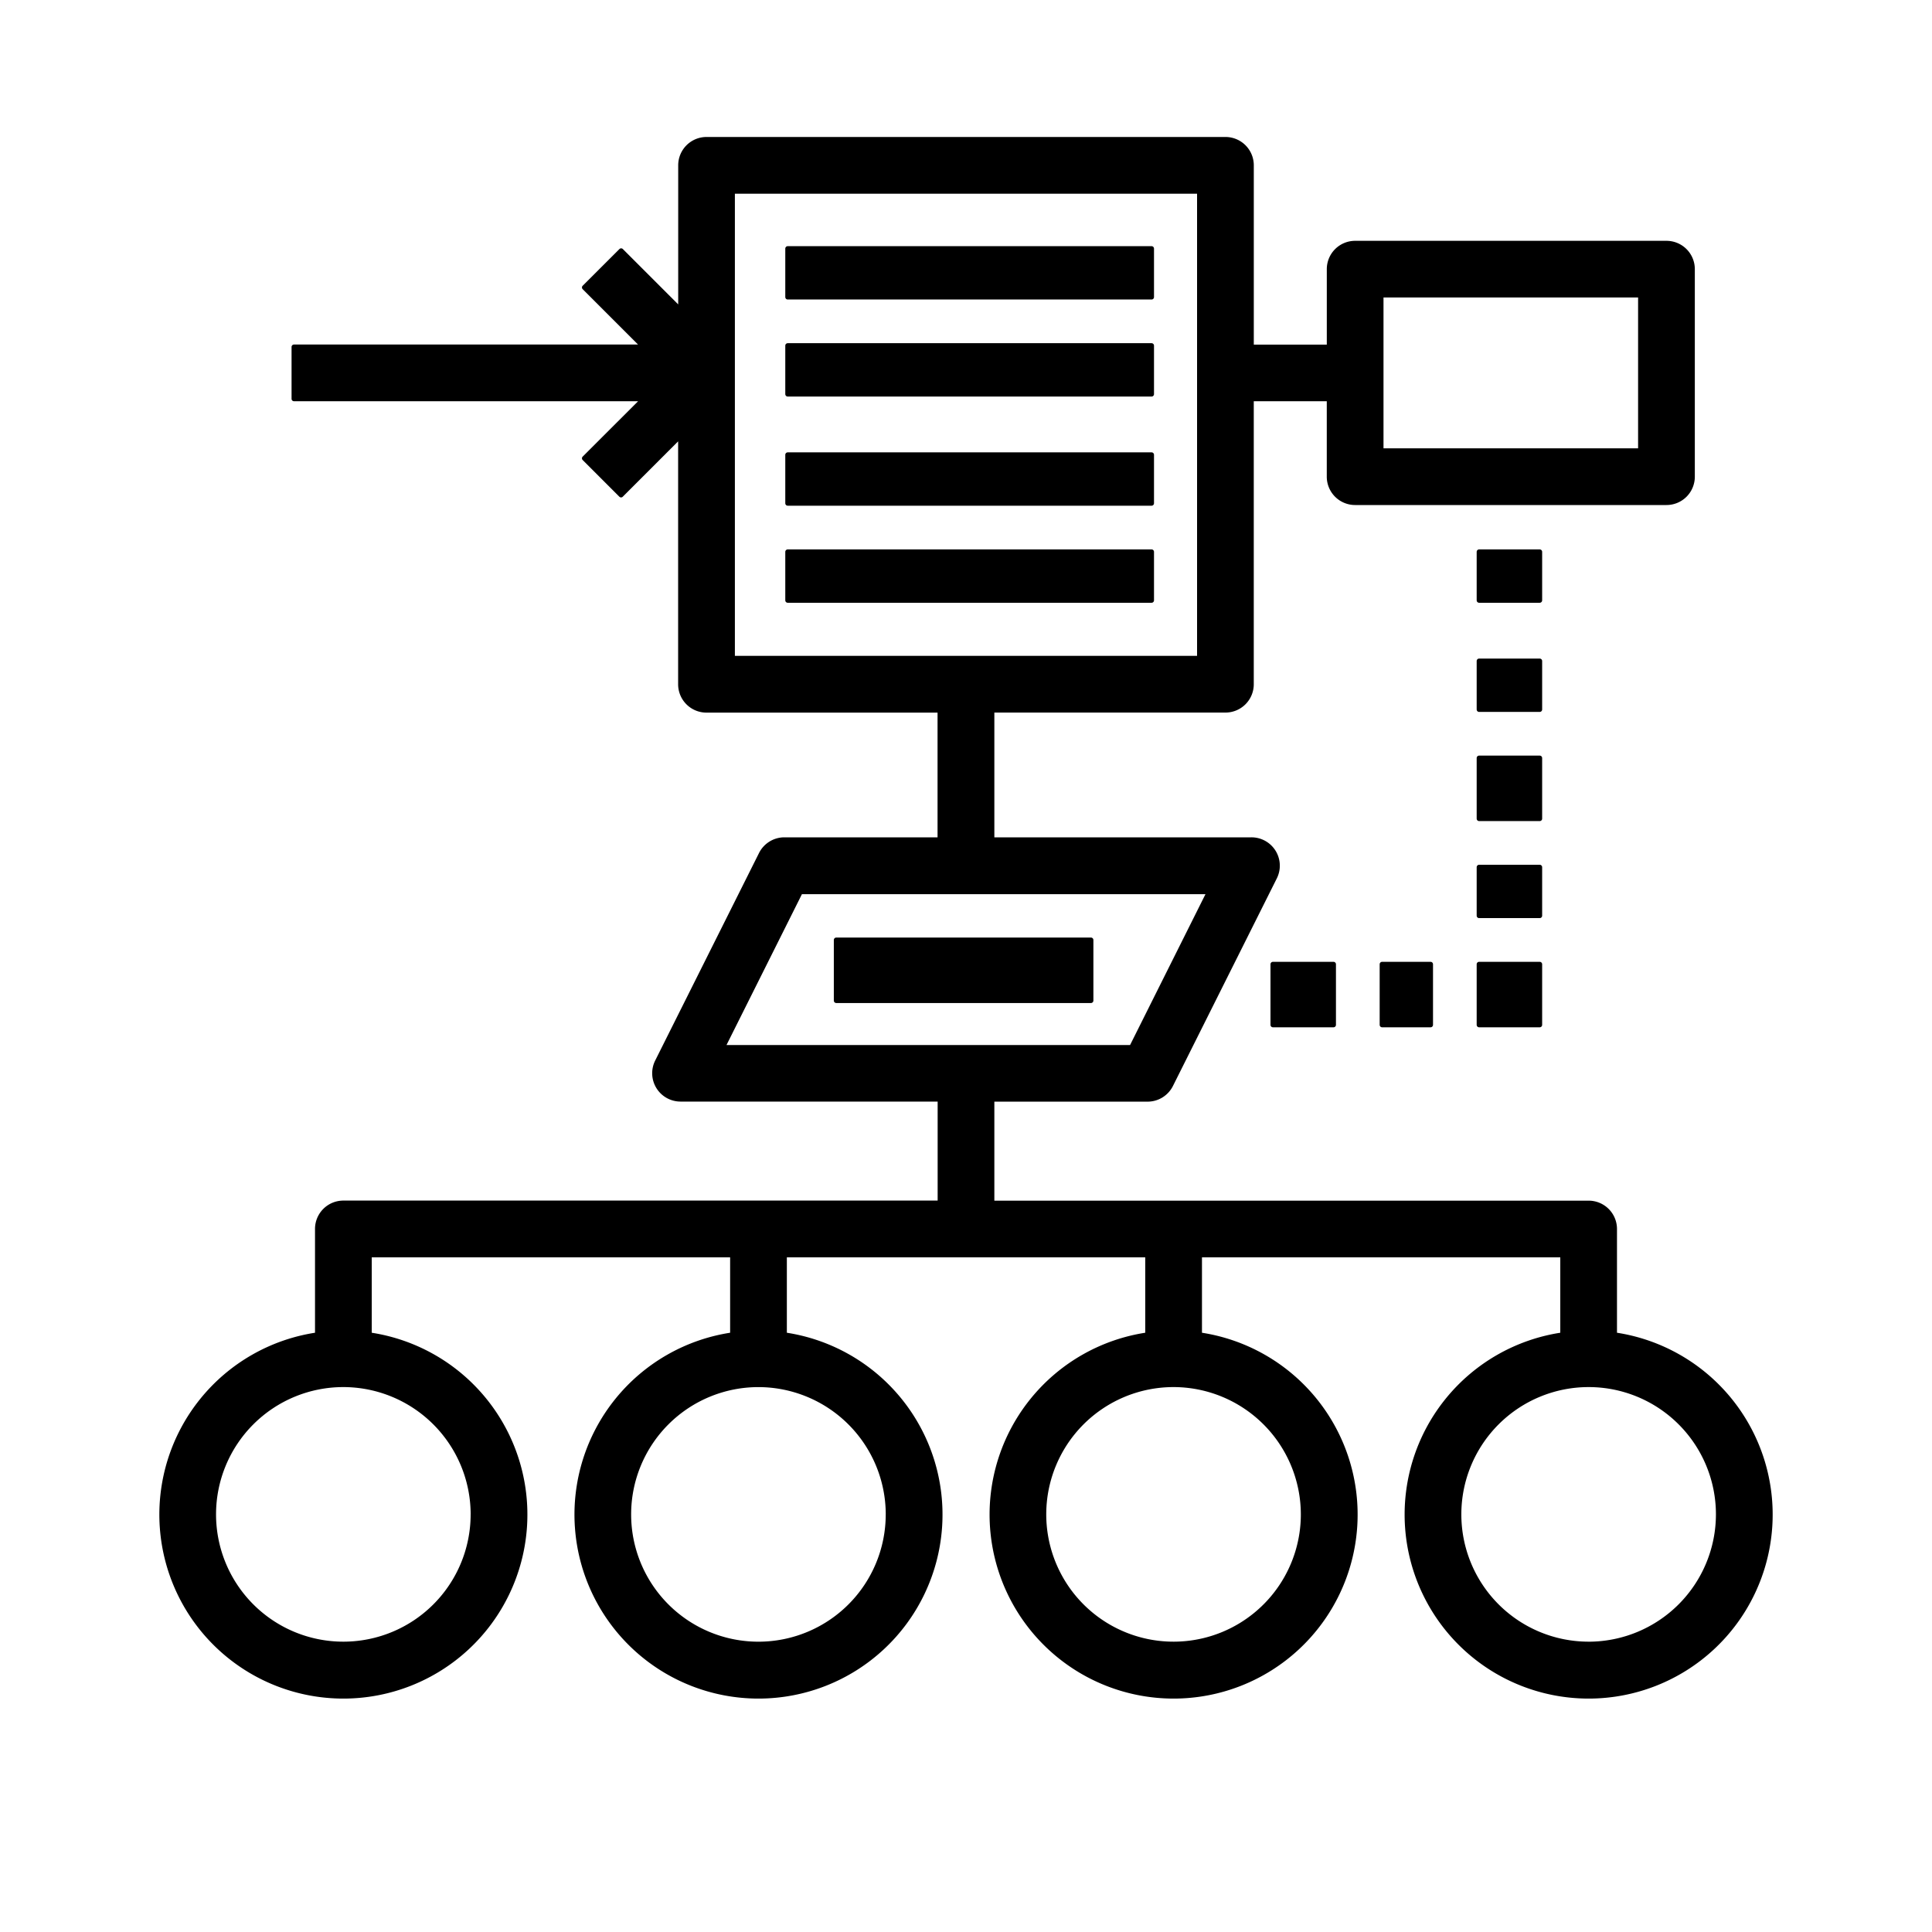 <?xml version="1.0" encoding="UTF-8"?> <svg xmlns="http://www.w3.org/2000/svg" width="80" height="80"><defs><style> .cls-2{stroke:#000;stroke-linejoin:round;stroke-width:.2px} </style></defs><g id="Icon" transform="translate(-10 -10)"><g id="algorithm" transform="translate(16.698 7.772)"><g id="Group_600" data-name="Group 600" transform="translate(25.919 12.521)"><g id="Group_599" data-name="Group 599"><path id="Rectangle_569" data-name="Rectangle 569" class="cls-2" d="M0 0h15.068v2.009H0z"></path></g></g><g id="Group_602" data-name="Group 602" transform="translate(25.919 16.539)"><g id="Group_601" data-name="Group 601"><path id="Rectangle_570" data-name="Rectangle 570" class="cls-2" d="M0 0h15.068v2.009H0z"></path></g></g><g id="Group_604" data-name="Group 604" transform="translate(25.919 21.059)"><g id="Group_603" data-name="Group 603"><path id="Rectangle_571" data-name="Rectangle 571" class="cls-2" d="M0 0h15.068v2.009H0z"></path></g></g><g id="Group_606" data-name="Group 606" transform="translate(25.919 25.078)"><g id="Group_605" data-name="Group 605"><path id="Rectangle_572" data-name="Rectangle 572" class="cls-2" d="M0 0h15.068v2.009H0z"></path></g></g><g id="Group_608" data-name="Group 608" transform="translate(0 8)"><g id="Group_607" data-name="Group 607"><path id="Path_1584" data-name="Path 1584" class="cls-2" d="M60.158 57.5v-4.381a1.073 1.073 0 0 0-1.074-1.074H34.376v-4.3h6.445a1.075 1.075 0 0 0 .961-.594l4.3-8.594A1.074 1.074 0 0 0 45.119 37H34.376v-5.366h9.668a1.073 1.073 0 0 0 1.074-1.074V18.743h3.223v3.223a1.073 1.073 0 0 0 1.074 1.074h12.892a1.073 1.073 0 0 0 1.074-1.074v-8.595a1.073 1.073 0 0 0-1.074-1.071H49.416a1.073 1.073 0 0 0-1.074 1.074v3.223h-3.223V9.074A1.073 1.073 0 0 0 44.044 8H22.559a1.073 1.073 0 0 0-1.074 1.074v6l-2.463-2.463-1.522 1.52 2.463 2.463H5.475v2.148h14.491L17.5 21.206l1.519 1.519 2.463-2.463v10.3a1.073 1.073 0 0 0 1.074 1.074h9.668V37h-6.442a1.075 1.075 0 0 0-.961.594l-4.3 8.594a1.074 1.074 0 0 0 .961 1.554h10.746v4.3H7.52a1.073 1.073 0 0 0-1.074 1.074V57.5a7.52 7.52 0 1 0 2.149 0v-3.307h15.04V57.5a7.52 7.52 0 1 0 2.149 0v-3.307h15.04V57.5a7.52 7.52 0 1 0 2.149 0v-3.307H58.01V57.5a7.52 7.52 0 1 0 2.149 0zM50.49 14.446h10.742v6.446H50.49zm-37.6 50.49a5.371 5.371 0 1 1-5.37-5.372 5.377 5.377 0 0 1 5.371 5.371zm17.188 0a5.371 5.371 0 1 1-5.371-5.371 5.377 5.377 0 0 1 5.372 5.37zm-6.446-35.45V10.149H42.97v19.336zM23.223 45.6l3.223-6.446H43.38L40.158 45.6zm24.044 19.335a5.371 5.371 0 1 1-5.367-5.371 5.377 5.377 0 0 1 5.367 5.371zm11.817 5.371a5.371 5.371 0 1 1 5.371-5.371 5.377 5.377 0 0 1-5.371 5.372z" transform="translate(0 -8)"></path></g></g><g id="Group_610" data-name="Group 610" transform="translate(54.548 25.078)"><g id="Group_609" data-name="Group 609"><path id="Rectangle_573" data-name="Rectangle 573" class="cls-2" d="M0 0h2.511v2.009H0z"></path></g></g><g id="Group_612" data-name="Group 612" transform="translate(54.548 29.598)"><g id="Group_611" data-name="Group 611"><path id="Rectangle_574" data-name="Rectangle 574" class="cls-2" d="M0 0h2.511v2.009H0z"></path></g></g><g id="Group_614" data-name="Group 614" transform="translate(54.548 33.616)"><g id="Group_613" data-name="Group 613"><path id="Rectangle_575" data-name="Rectangle 575" class="cls-2" d="M0 0h2.511v2.511H0z"></path></g></g><g id="Group_616" data-name="Group 616" transform="translate(54.548 38.136)"><g id="Group_615" data-name="Group 615"><path id="Rectangle_576" data-name="Rectangle 576" class="cls-2" d="M0 0h2.511v2.009H0z"></path></g></g><g id="Group_618" data-name="Group 618" transform="translate(54.548 42.155)"><g id="Group_617" data-name="Group 617"><path id="Rectangle_577" data-name="Rectangle 577" class="cls-2" d="M0 0h2.511v2.511H0z"></path></g></g><g id="Group_620" data-name="Group 620" transform="translate(50.531 42.155)"><g id="Group_619" data-name="Group 619"><path id="Rectangle_578" data-name="Rectangle 578" class="cls-2" d="M0 0h2.009v2.511H0z"></path></g></g><g id="Group_622" data-name="Group 622" transform="translate(46.01 42.155)"><g id="Group_621" data-name="Group 621"><path id="Rectangle_579" data-name="Rectangle 579" class="cls-2" d="M0 0h2.511v2.511H0z"></path></g></g><g id="Group_628" data-name="Group 628" transform="translate(27.929 41.15)"><g id="Group_627" data-name="Group 627"><path id="Rectangle_582" data-name="Rectangle 582" class="cls-2" d="M0 0h10.548v2.511H0z"></path></g></g></g></g></svg> 